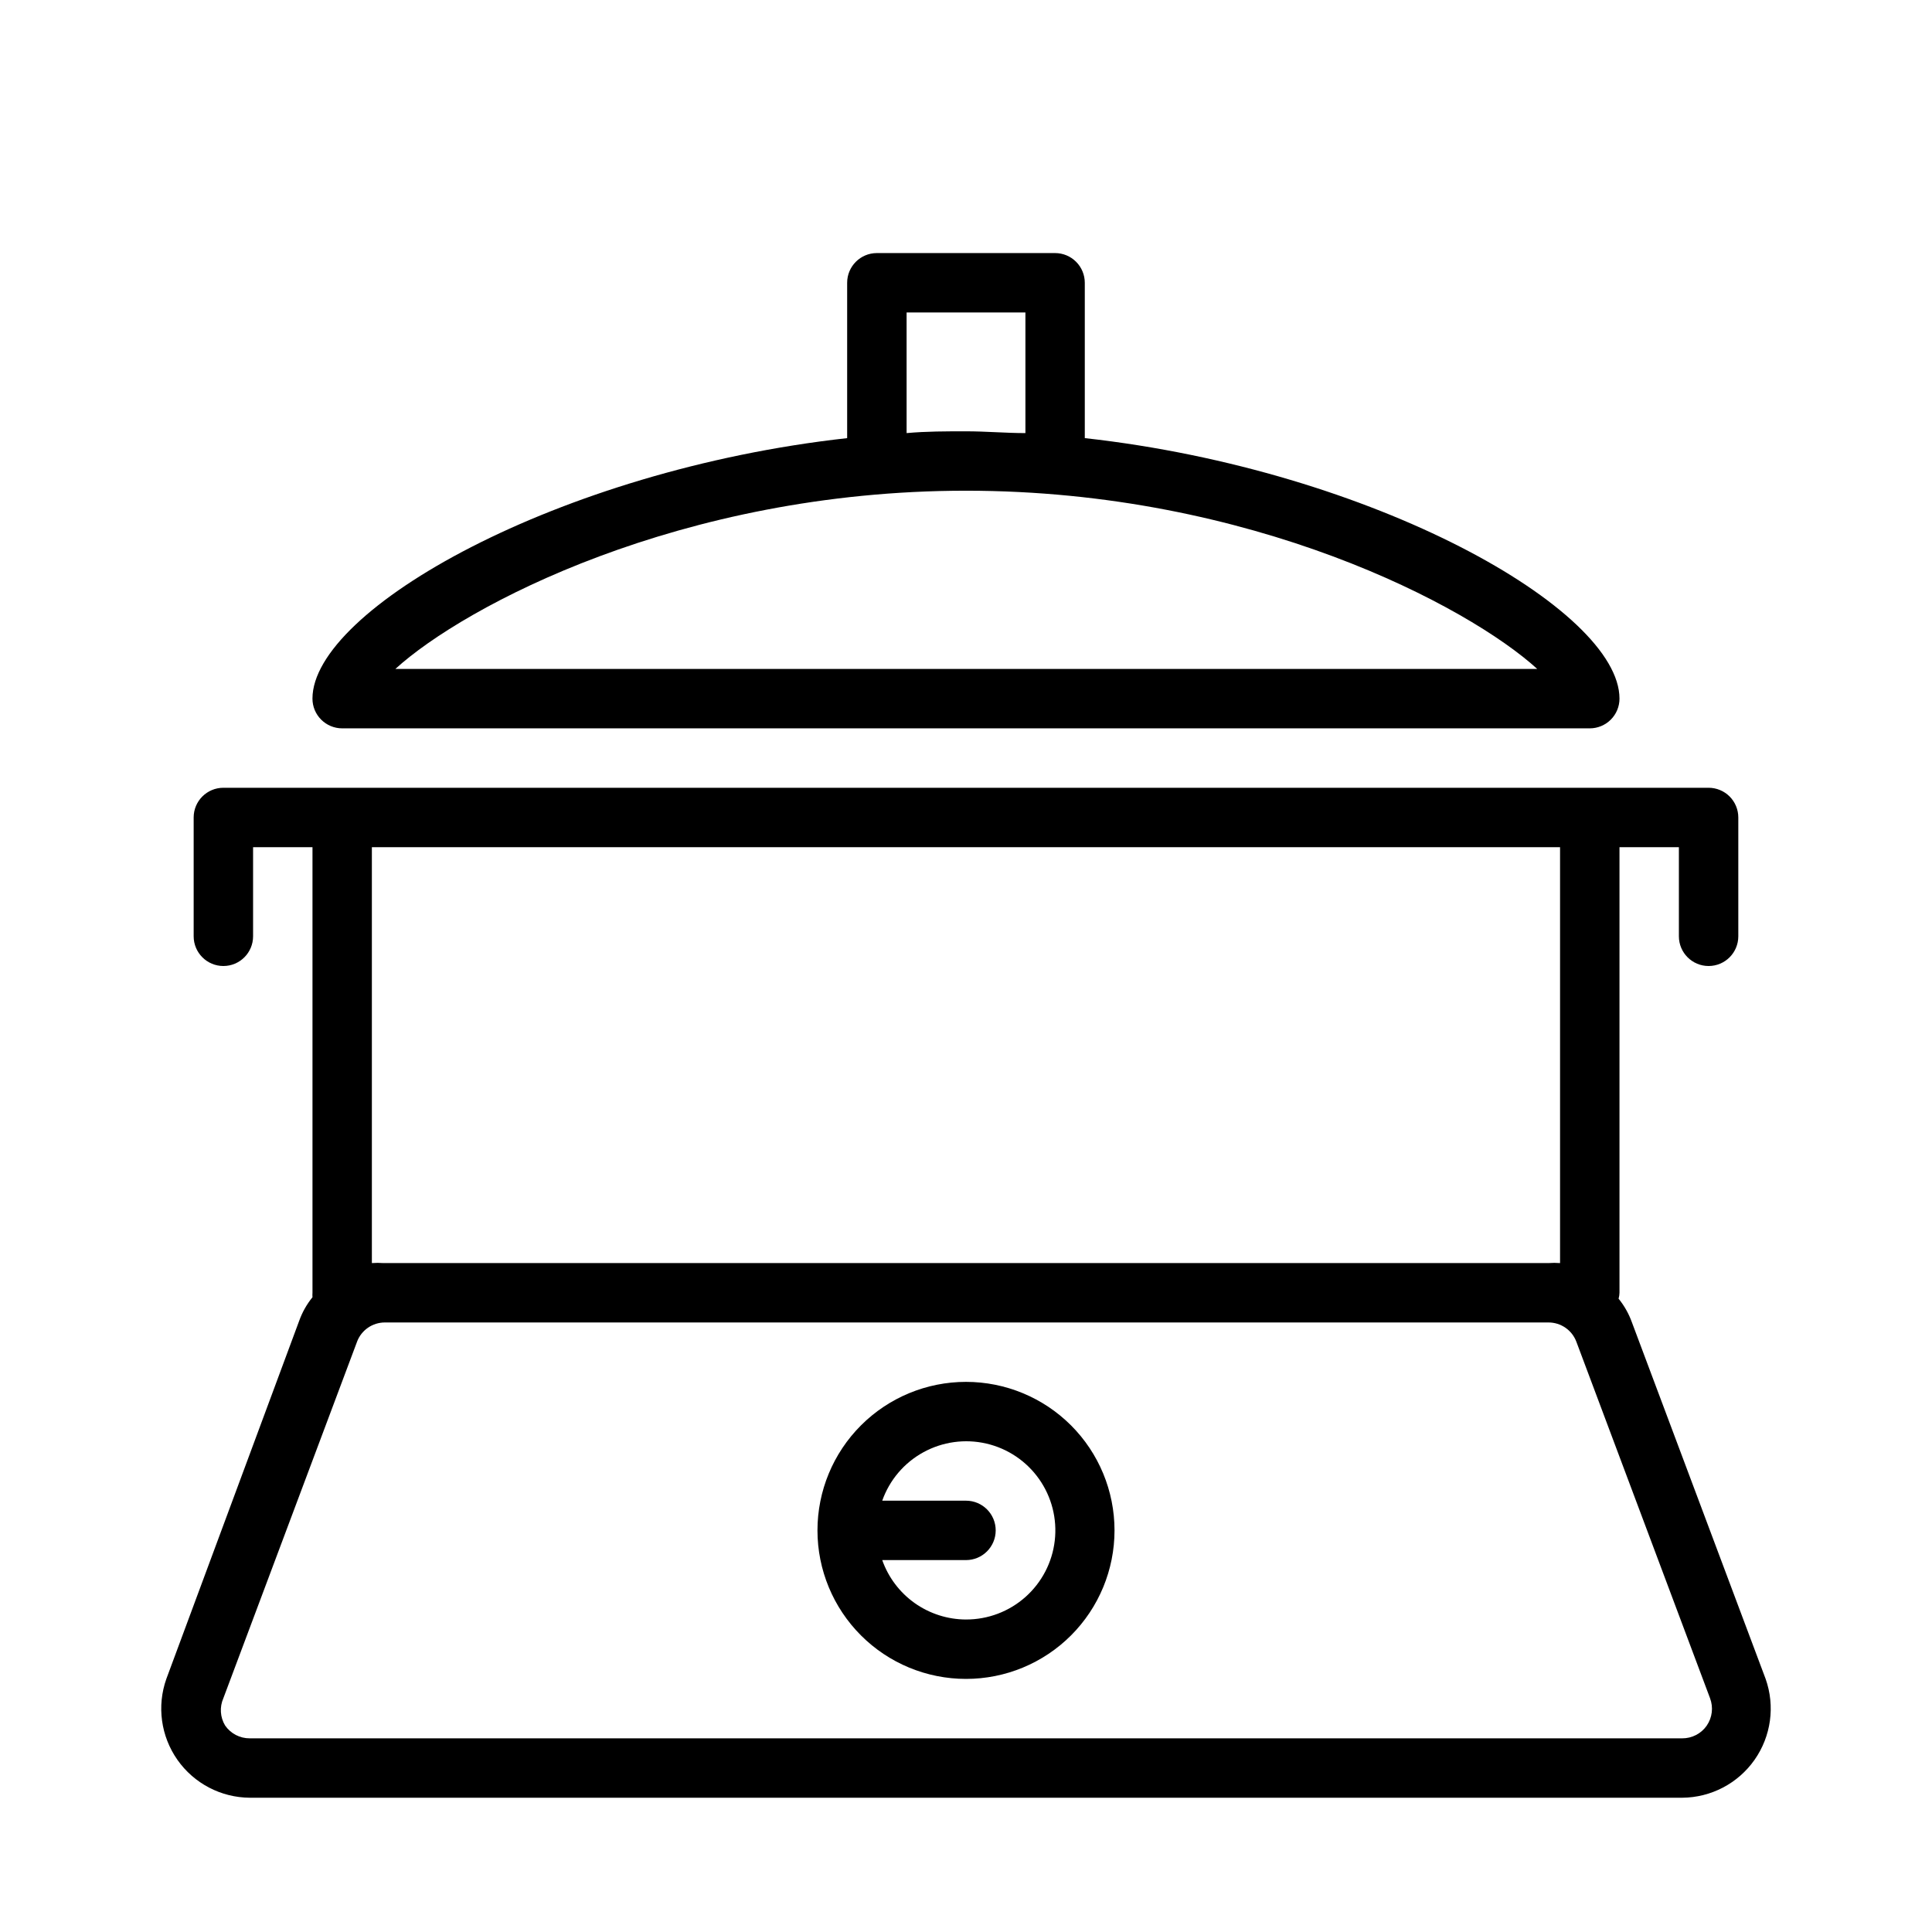 <?xml version="1.0" encoding="UTF-8"?>
<!-- The Best Svg Icon site in the world: iconSvg.co, Visit us! https://iconsvg.co -->
<svg fill="#000000" width="800px" height="800px" version="1.1" viewBox="144 144 512 512" xmlns="http://www.w3.org/2000/svg">
 <g>
  <path d="m611.91 588.93-35.426-94.465c-0.816-2.281-2.012-4.414-3.543-6.297 0.148-0.512 0.227-1.039 0.238-1.574v-118.08h15.742v23.617-0.004c0 4.348 3.527 7.875 7.875 7.875 4.348 0 7.871-3.527 7.871-7.875v-31.488c0-2.086-0.832-4.09-2.305-5.566-1.477-1.473-3.481-2.305-5.566-2.305h-393.6c-4.348 0-7.875 3.523-7.875 7.871v31.488c0 4.348 3.527 7.875 7.875 7.875 4.348 0 7.871-3.527 7.871-7.875v-23.613h15.742v118.08c-0.035 0.395-0.035 0.789 0 1.184-1.527 1.883-2.727 4.012-3.539 6.297l-35.191 94.855c-2.547 7.207-1.449 15.195 2.941 21.449 4.394 6.254 11.539 9.992 19.18 10.039h379.59c7.641-0.047 14.785-3.785 19.18-10.039 4.391-6.254 5.488-14.242 2.941-21.449zm-369.36-220.41h314.88v110.21c-1.02-0.078-2.047-0.078-3.07 0h-308.74c-1.023-0.078-2.051-0.078-3.07 0zm353.77 232.77c-1.484 2.141-3.93 3.406-6.535 3.387h-379.59c-2.602 0.02-5.047-1.246-6.531-3.387-1.328-2.191-1.504-4.894-0.473-7.242l35.426-94.465h-0.004c1.152-3.086 4.106-5.125 7.402-5.117h308.34c3.297-0.008 6.25 2.031 7.402 5.117l35.426 94.465h-0.004c0.914 2.41 0.594 5.117-0.863 7.242z"/>
  <path d="m400 510.21c-10.441 0-20.453 4.148-27.832 11.527-7.383 7.383-11.531 17.395-11.531 27.832 0 10.441 4.148 20.449 11.531 27.832 7.379 7.383 17.391 11.527 27.832 11.527 10.438 0 20.449-4.144 27.832-11.527 7.379-7.383 11.527-17.391 11.527-27.832 0-10.438-4.148-20.449-11.527-27.832-7.383-7.379-17.395-11.527-27.832-11.527zm0 62.977c-4.875-0.016-9.621-1.535-13.598-4.352-3.973-2.82-6.981-6.801-8.602-11.395h22.199c4.348 0 7.871-3.523 7.871-7.871s-3.523-7.871-7.871-7.871h-22.199c1.934-5.473 5.816-10.043 10.906-12.832 5.09-2.793 11.027-3.613 16.684-2.305s10.633 4.656 13.977 9.402c3.344 4.742 4.824 10.555 4.156 16.32-0.664 5.766-3.434 11.086-7.773 14.941-4.34 3.856-9.945 5.977-15.75 5.961z"/>
  <path d="m234.69 337.02h330.62c2.086 0 4.09-0.832 5.566-2.309 1.477-1.473 2.305-3.477 2.305-5.566 0-23.617-65.102-60.535-141.7-69.039v-41.168c0-2.086-0.832-4.09-2.309-5.566-1.477-1.477-3.477-2.305-5.566-2.305h-47.23c-4.348 0-7.871 3.523-7.871 7.871v41.172c-76.598 8.5-141.7 45.422-141.7 69.035 0 2.09 0.832 4.094 2.309 5.566 1.477 1.477 3.477 2.309 5.566 2.309zm165.31-62.977c75.73 0 133.27 30.699 151.38 47.23h-302.6c18.184-16.609 75.648-47.23 151.22-47.23zm-15.742-47.23h31.488v31.961c-5.195 0-10.469-0.473-15.742-0.473-5.273 0-10.547 0-15.742 0.473z"/>
 </g>
</svg>